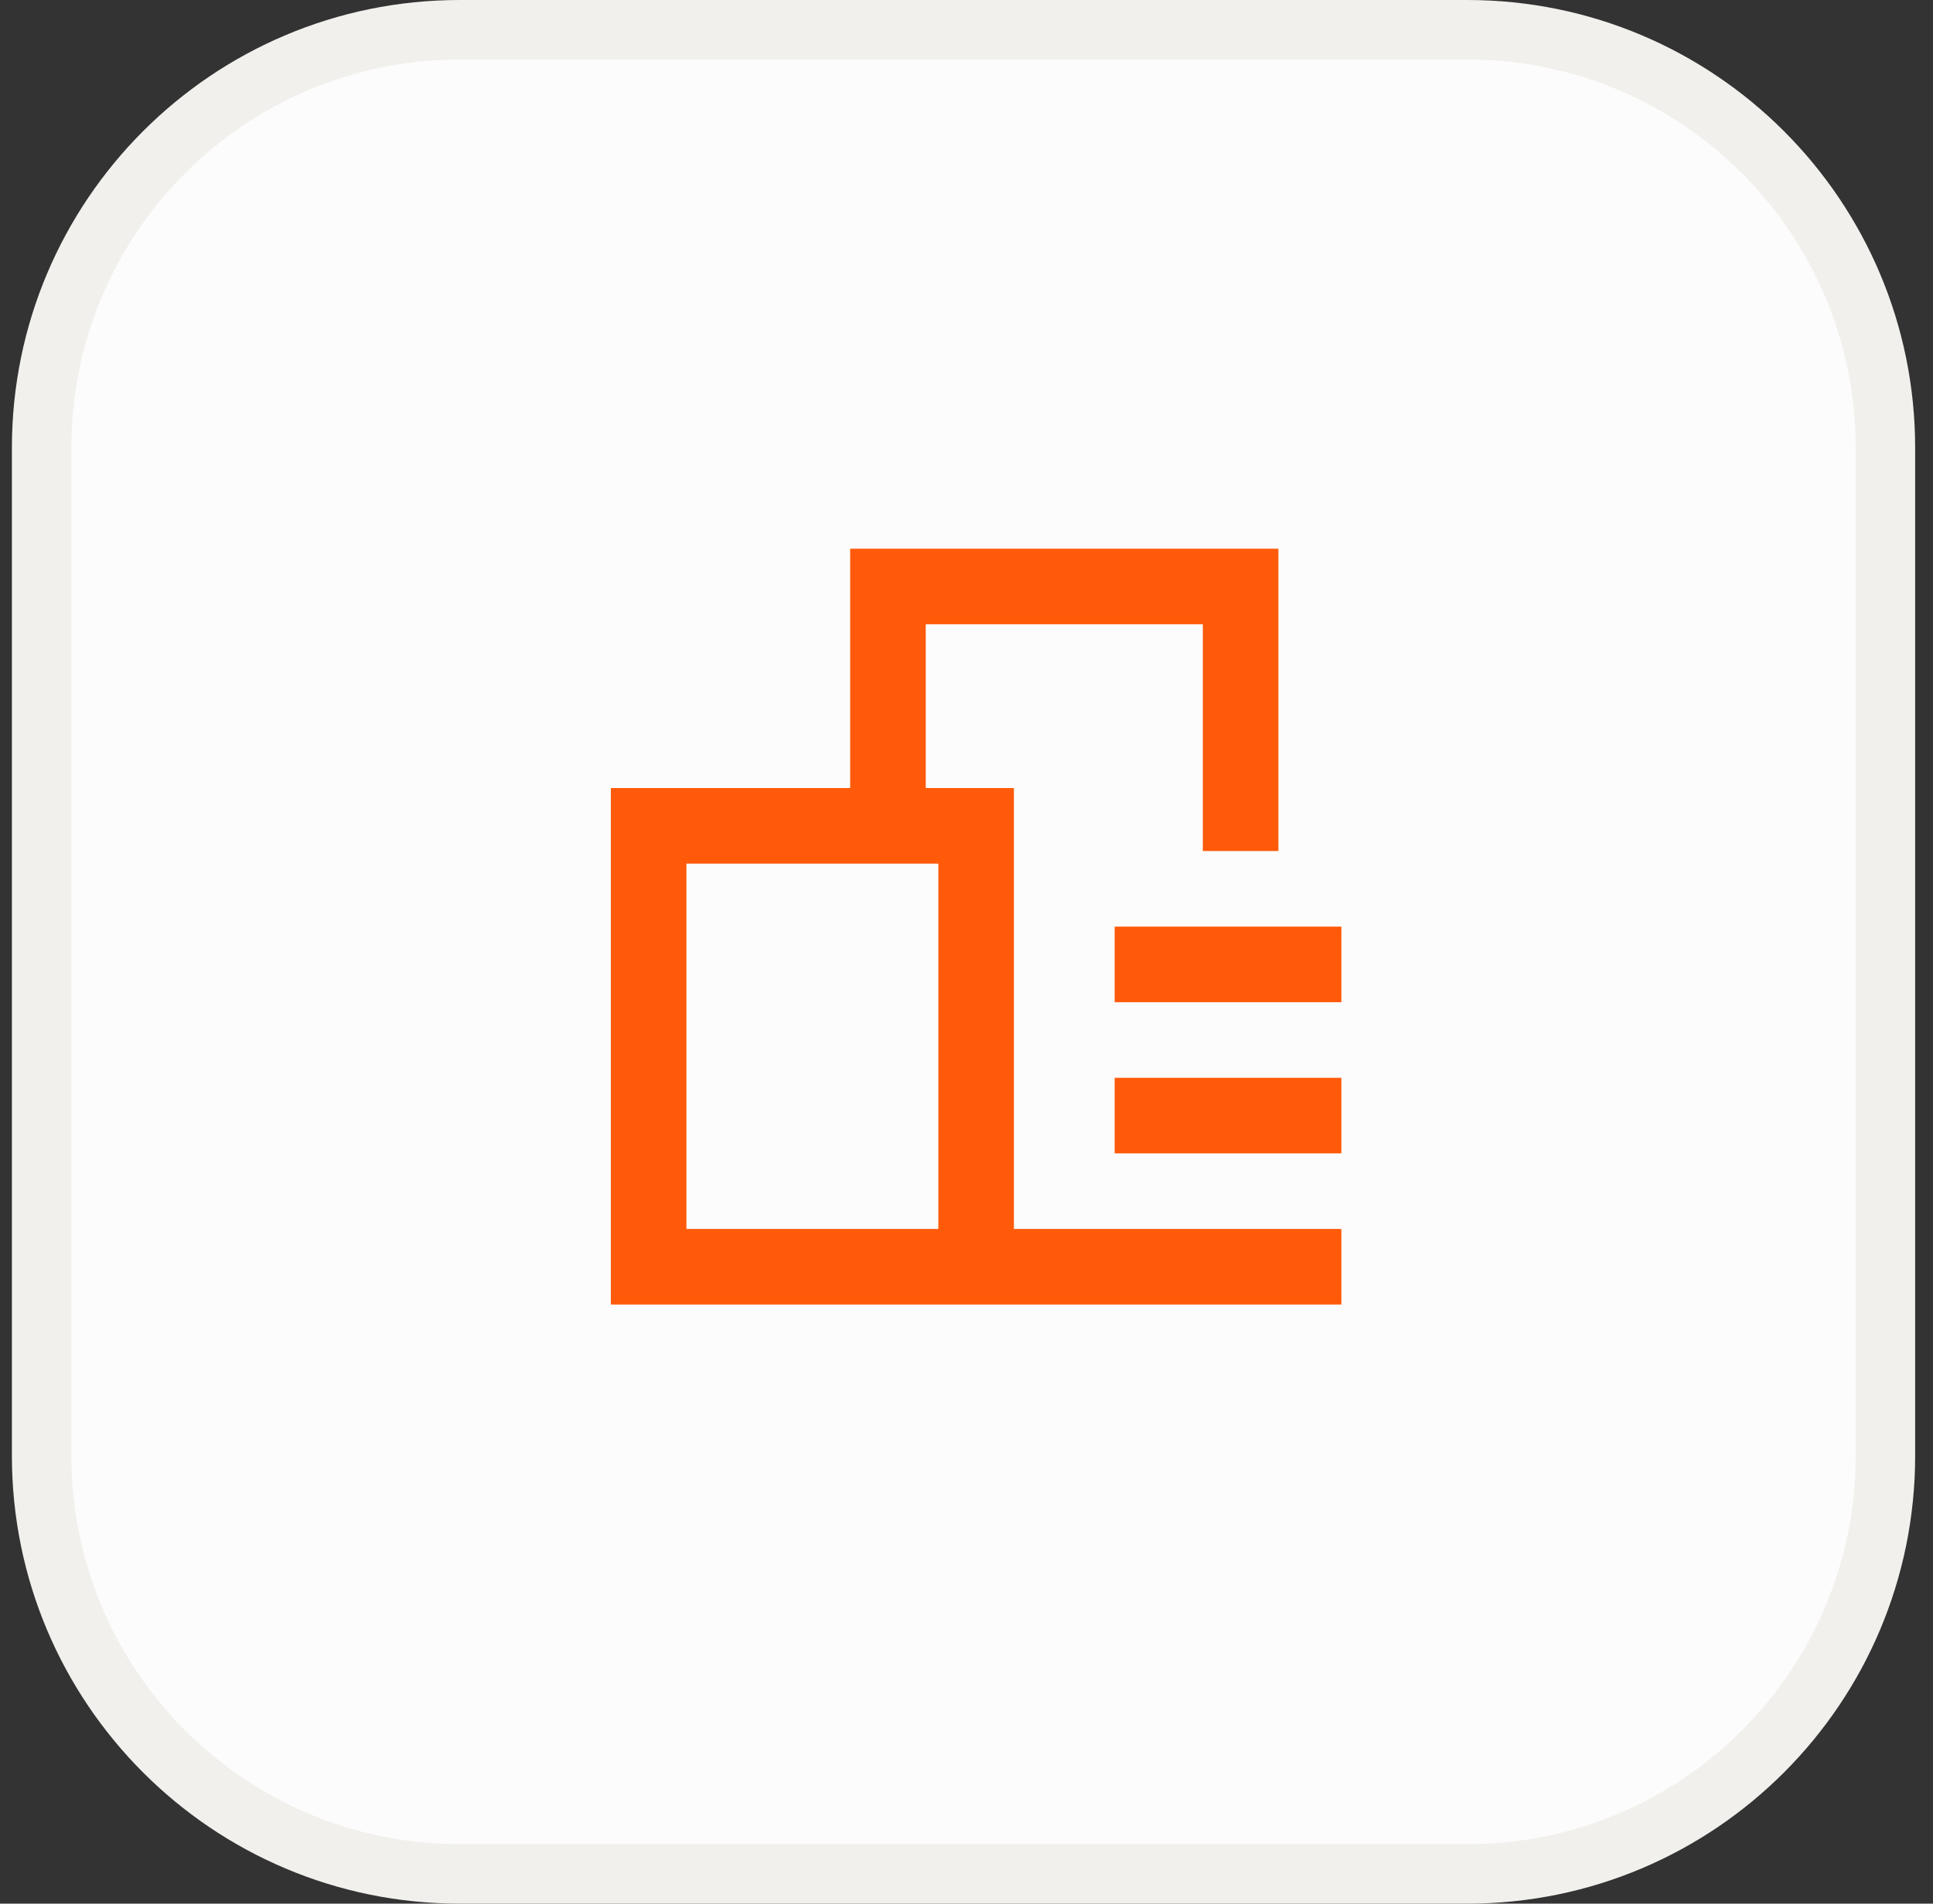 <svg width="65" height="64" viewBox="0 0 65 64" fill="none" xmlns="http://www.w3.org/2000/svg">
<rect x="0" y="0" width="65" height="64" fill="#333333" stroke="none"/>
<path d="M15.459 1H49.341C57.106 1 63.4 7.294 63.4 15.059V48.941C63.4 56.706 57.106 63 49.341 63H15.459C7.694 63 1.4 56.706 1.4 48.941V15.059C1.4 7.294 7.694 1 15.459 1Z" fill="#FDFCFC"/>
<path d="M15.459 1H49.341C57.106 1 63.4 7.294 63.4 15.059V48.941C63.4 56.706 57.106 63 49.341 63H15.459C7.694 63 1.4 56.706 1.4 48.941V15.059C1.4 7.294 7.694 1 15.459 1Z" stroke="#F1F0EC" stroke-width="2"/>
<path fill-rule="evenodd" clip-rule="evenodd" d="M28.588 18.447H42.988V28.611H40.447V20.988H31.129V26.494H34.094V41.317H45.106V43.858H20.541V26.494H28.588V18.447ZM31.553 41.317V29.035H23.082V41.317H31.553Z" fill="#FF5A0A"/>
<path d="M45.106 38.776H37.482V36.235H45.106V38.776Z" fill="#FF5A0A"/>
<path d="M37.482 33.694H45.106V31.153H37.482V33.694Z" fill="#FF5A0A"/>
</svg>
